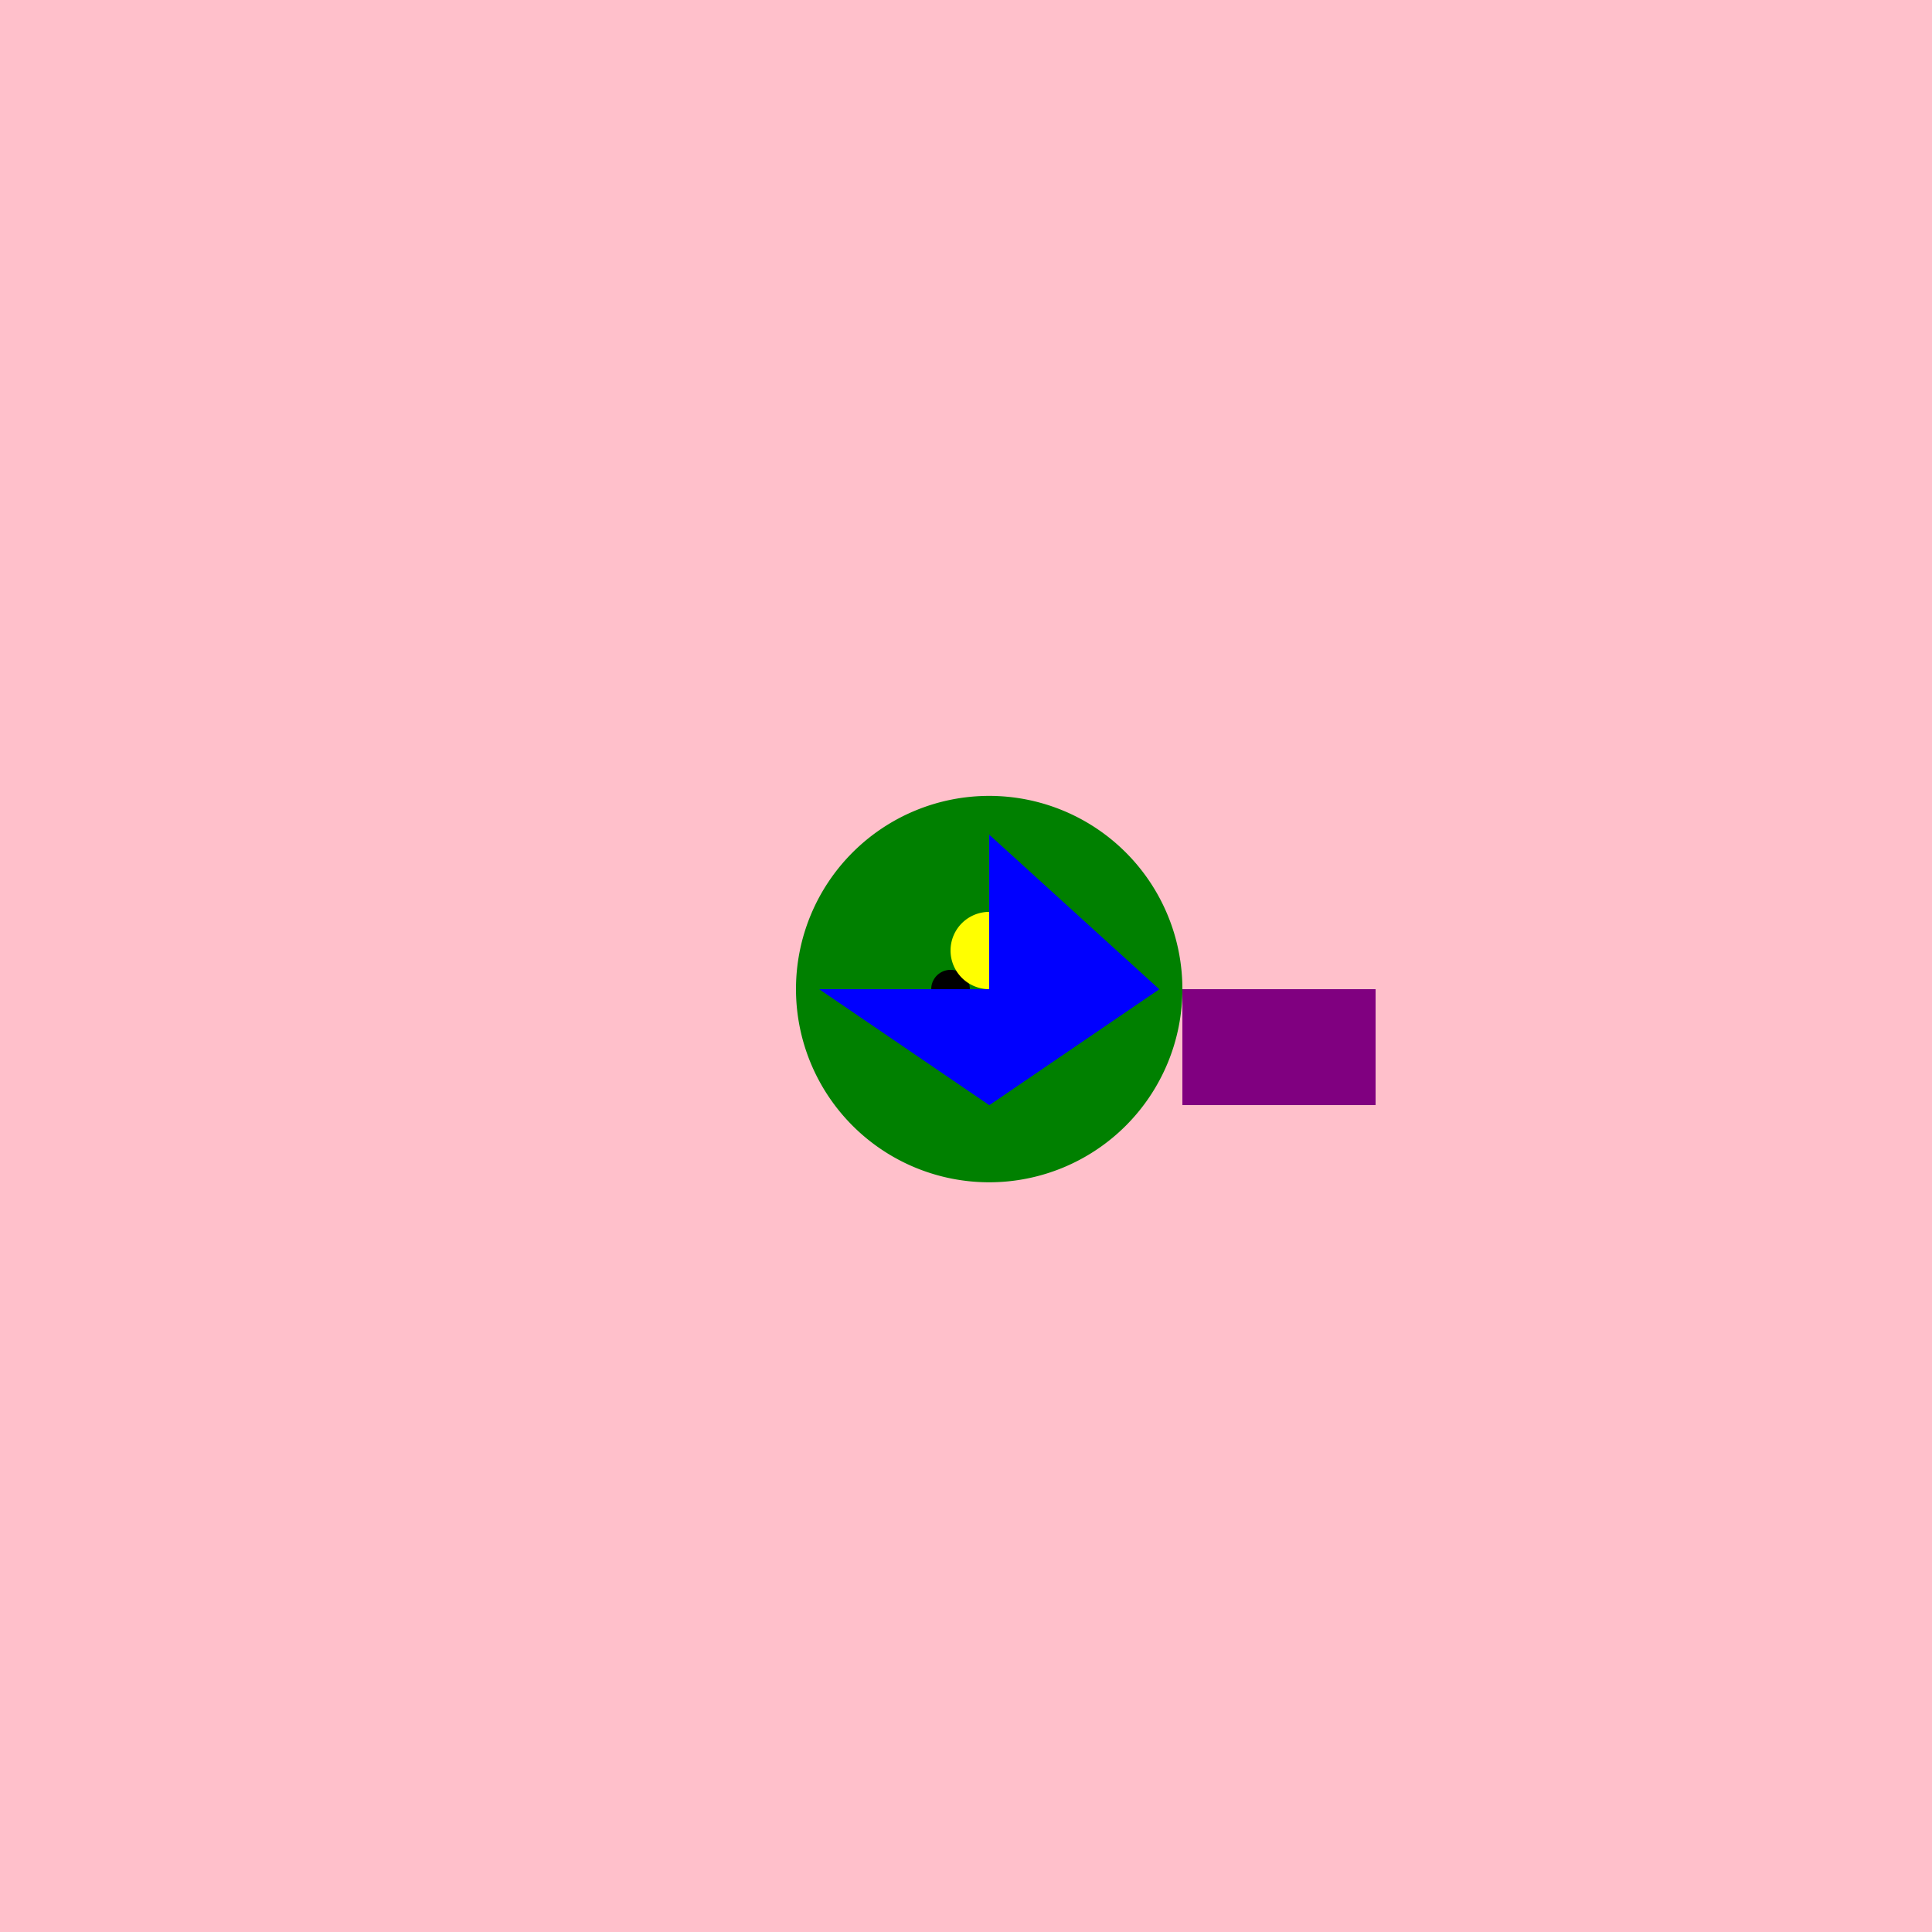 <!--

Generated by DrawGPT.
Free, open source, AI generated images in SVG, PNG, and HTML Canvas format.
https://drawgpt.ai

Created: 2023-09-25T22:11:56.463Z
Link: https://drawgpt.ai/prompt/1907/

-->
<svg xmlns="http://www.w3.org/2000/svg" xmlns:xlink="http://www.w3.org/1999/xlink" width="500" height="500"><defs/><g><rect fill="pink" stroke="none" x="0" y="0" width="512" height="512"/><path fill="green" stroke="none" paint-order="stroke fill markers" d=" M 306 256 A 50 50 0 1 1 306 255.95"/><path fill="black" stroke="none" paint-order="stroke fill markers" d=" M 251 256 A 5 5 0 1 1 251 255.995"/><path fill="black" stroke="none" paint-order="stroke fill markers" d=" M 271 256 A 5 5 0 1 1 271 255.995"/><path fill="yellow" stroke="none" paint-order="stroke fill markers" d=" M 266 246 A 10 10 0 1 1 266 245.99"/><path fill="yellow" stroke="none" paint-order="stroke fill markers" d=" M 266 266 A 10 10 0 1 1 266 265.99"/><path fill="orange" stroke="none" paint-order="stroke fill markers" d=" M 276 256 A 20 20 0 0 1 236 256"/><path fill="white" stroke="none" paint-order="stroke fill markers" d=" M 271 256 A 15 15 0 0 1 241 256"/><path fill="blue" stroke="none" paint-order="stroke fill markers" d=" M 212 256 L 256 286 L 300 256 Z"/><path fill="blue" stroke="none" paint-order="stroke fill markers" d=" M 256 216 L 300 256 L 256 286 Z"/><path fill="purple" stroke="none" paint-order="stroke fill markers" d=" M 306 256 L 356 256 L 356 286 L 306 286 Z"/></g></svg>
